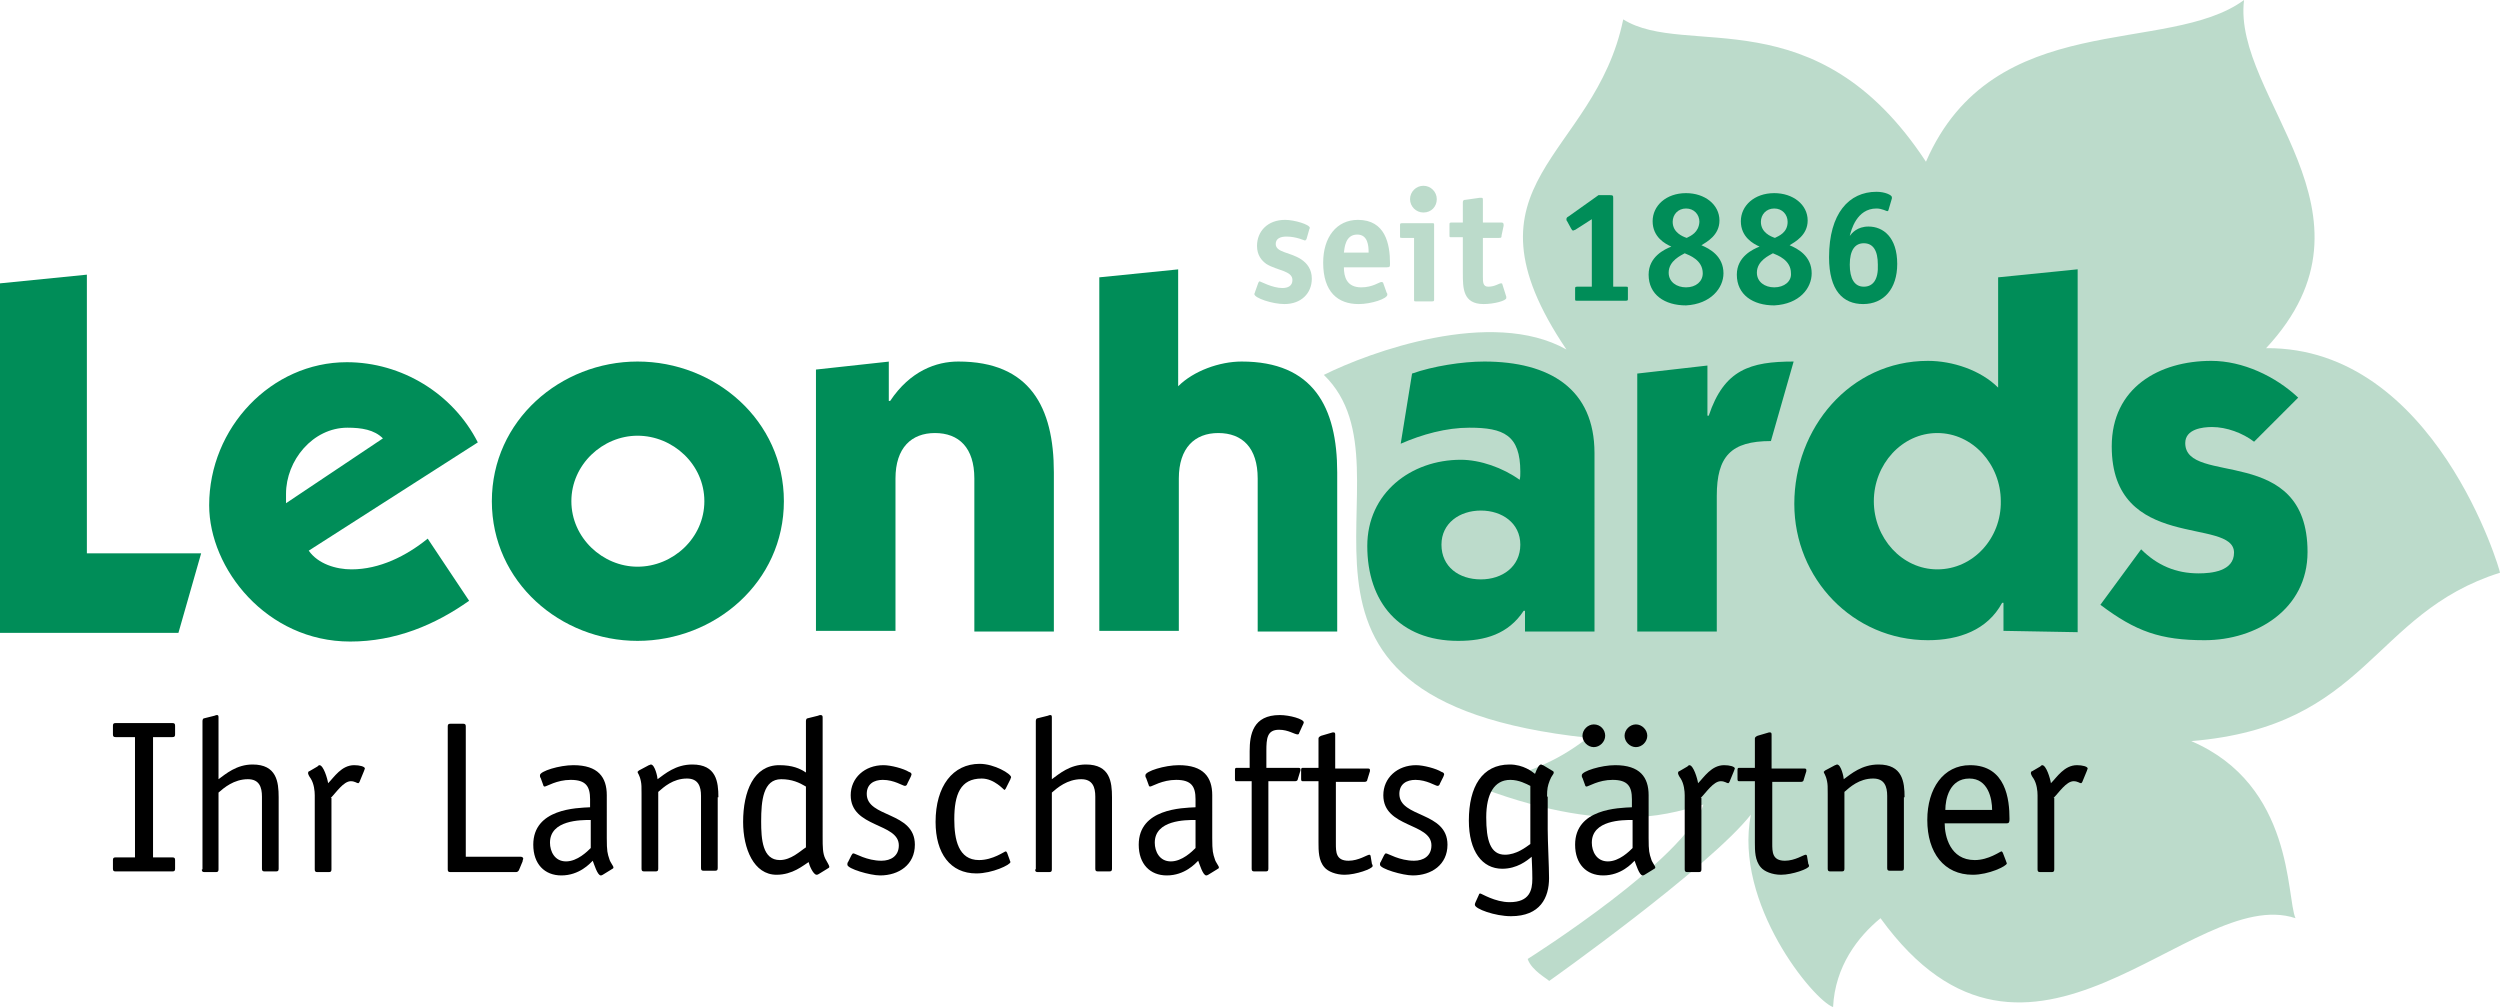 <?xml version="1.0" encoding="UTF-8"?>
<svg xmlns="http://www.w3.org/2000/svg" xmlns:xlink="http://www.w3.org/1999/xlink" version="1.1" id="Ebene_1" x="0px" y="0px" viewBox="0 0 374.1 150.7" style="enable-background:new 0 0 374.1 150.7;" xml:space="preserve">
<style type="text/css">
	.st0{fill:#BCDBCB;}
	.st1{fill:#008D58;}
	.st2{fill-rule:evenodd;clip-rule:evenodd;fill:#008D58;}
	.st3{fill-rule:evenodd;clip-rule:evenodd;}
	.st4{fill-rule:evenodd;clip-rule:evenodd;fill:#BCDBCB;}
</style>
<path class="st0" d="M228.6,143.5c0.8-0.5,23.6-15,26.3-23.1c-4,0.9-13,5-33-2.4c7.3-3,10.2-3.4,15.7-7.6  c-54.1-5.8-24.4-39.7-39.5-54.3c6.8-3.4,25.1-10.1,36.3-3.8c-17-25.2,4.2-28.5,8.5-49.4c9.4,5.9,28.9-3.7,45.3,21.3  C298.3,1,324.4,8.4,335.8,0c-1.8,14.6,22.1,31.9,3.3,52.1c25.3-0.2,35.1,33.5,35,33.6c-19.3,6.1-19.7,23-46.2,25.2  c15.4,6.6,14.2,23.4,15.6,26.5c-15.6-5.2-39.8,30.8-62.1,0c-3.4,2.8-6.8,7.2-7.1,13.3c-2.9-1-14.9-15.5-12.3-28.8  c-6.1,7.8-30.3,25-30.2,24.9C231.8,146.6,229.2,145.3,228.6,143.5L228.6,143.5z"></path>
<polygon class="st1" points="26.7,94.7 30.1,82.8 13,82.8 13,41.1 0,42.4 0,94.7 26.7,94.7 "></polygon>
<path class="st1" d="M133.1,54.1l-11,1.2v39.1H134V71.6c0-4.6,2.4-6.8,5.9-6.8c3.6,0,5.9,2.2,5.9,6.8v22.9h11.9V70.7  c0-9.8-3.6-16.6-14.3-16.6c-3.3,0-7.2,1.4-10.2,5.9h-0.2V54.1L133.1,54.1z"></path>
<path class="st1" d="M222.1,54.1c-3.3,0-7.7,0.7-10.8,1.8l-1.7,10.5c3.2-1.4,6.8-2.4,10.3-2.4c5.1,0,7.6,1.1,7.6,6.6  c0,0.5,0,0.8-0.1,1.2c-2.5-1.8-5.9-3-8.8-3c-7.5,0-14,5-14,12.9c0,8.4,4.8,14.2,13.6,14.2c4,0,7.5-1,9.8-4.5h0.2v3.1h10.4V67.8  C238.6,58.2,231.9,54.1,222.1,54.1z M221.6,86.7c-3.3,0-5.9-1.9-5.9-5.2c0-3.2,2.7-5.1,5.9-5.1c3.2,0,5.9,1.9,5.9,5.1  C227.5,84.8,224.8,86.7,221.6,86.7z"></path>
<path class="st1" d="M176.4,40.3l-11.9,1.2v52.9h11.9V71.6c0-4.6,2.4-6.8,5.9-6.8c3.6,0,5.9,2.2,5.9,6.8v22.9h11.9V70.7  c0-9.8-3.6-16.6-14.3-16.6c-3.3,0-7.2,1.4-9.5,3.7V40.3L176.4,40.3z"></path>
<path class="st1" d="M245,94.5h11.9V74.2c0-5.9,2.1-8.2,8.1-8.2l3.4-11.9c-6.5,0-10.4,1.2-12.7,8.1h-0.2v-7.5L245,55.9V94.5  L245,94.5z"></path>
<path class="st1" d="M299,41.5v16.5c-2.6-2.6-6.8-4-10.5-4c-11.7,0-20,10.1-20,21.4c0,11.2,8.8,20.4,20,20.4c4.6,0,8.9-1.5,11.1-5.6  h0.2v4.2l11.1,0.2V40.3L299,41.5z M289.9,85.2c-5.3,0-9.5-4.7-9.5-10.2c0-5.5,4.2-10.2,9.5-10.2c5.3,0,9.5,4.7,9.5,10.2  C299.5,80.5,295.3,85.2,289.9,85.2z"></path>
<path class="st1" d="M314.3,90.5c5.3,4,9,5.3,15.6,5.3c7.7,0,15.4-4.6,15.4-13.2c0-16.3-18.3-9.8-18.3-16.3c0-2.1,2.6-2.4,4-2.4  c2.2,0,4.6,0.9,6.3,2.2l6.6-6.6c-3.4-3.2-8.3-5.5-13-5.5c-7.8,0-14.9,4-14.9,12.8c0,15.9,18.3,10.5,18.3,15.9c0,2.8-3.4,3.1-5.3,3.1  c-3.4,0-6.2-1.2-8.6-3.6L314.3,90.5L314.3,90.5z"></path>
<path class="st2" d="M85.5,75c0-5.5,4.7-9.8,9.9-9.8c5.3,0,10,4.3,10,9.8c0,5.5-4.7,9.8-10,9.8C90.2,84.8,85.5,80.5,85.5,75L85.5,75  z M95.4,95.9c11.6,0,21.9-8.8,21.9-20.9c0-12.1-10.3-20.9-21.9-20.9c-11.5,0-21.8,8.8-21.8,20.9C73.6,87.1,83.9,95.9,95.4,95.9  L95.4,95.9z"></path>
<path class="st2" d="M42.8,75.3v-1.4c0-5,4-9.9,9.2-9.9c2.1,0,4,0.3,5.3,1.6L42.8,75.3L42.8,75.3z M71.5,66.2  c-3.7-7.3-11.4-12-19.6-12c-11.3,0-20.6,9.8-20.6,21.4c0,9.5,8.6,20.4,21.1,20.4c6.8,0,12.7-2.5,17.8-6.1L64,80.6  c-3.2,2.6-7.2,4.6-11.4,4.6c-2.3,0-5-0.8-6.4-2.8L71.5,66.2L71.5,66.2z"></path>
<path d="M26.2,128.7c0-0.3-0.1-0.4-0.4-0.4h-2.9v-18h2.9c0.3,0,0.4-0.1,0.4-0.4v-1.3c0-0.3-0.1-0.4-0.4-0.4h-8.5  c-0.3,0-0.4,0.1-0.4,0.4v1.3c0,0.3,0.1,0.4,0.4,0.4h2.9v18h-2.9c-0.3,0-0.4,0.1-0.4,0.4v1.3c0,0.3,0.1,0.4,0.4,0.4h8.5  c0.3,0,0.4-0.1,0.4-0.4V128.7L26.2,128.7z"></path>
<path d="M30.2,130.1c0,0.3,0.1,0.4,0.4,0.4h1.7c0.3,0,0.4-0.1,0.4-0.4v-11.5c0.8-0.7,2.3-2,4.4-2c1.7,0,2.1,1.2,2.1,2.6v10.8  c0,0.3,0.1,0.4,0.4,0.4h1.7c0.3,0,0.4-0.1,0.4-0.4v-10.7c0-2.3-0.3-4.9-3.9-4.9c-2.4,0-4,1.4-5.1,2.2v-9.2c0-0.2,0-0.4-0.2-0.4  c-0.2,0-0.1,0-0.4,0.1l-1.6,0.4c-0.1,0-0.2,0.2-0.2,0.4V130.1L30.2,130.1z"></path>
<path d="M49.5,119.4c0.8-0.8,1.9-2.5,3-2.5c0.6,0,0.9,0.3,1.1,0.3c0.1,0,0.2-0.2,0.2-0.2l0.7-1.7c0-0.1,0.1-0.2,0.1-0.3  c0-0.3-0.8-0.5-1.6-0.5c-1.9,0-3,1.8-3.9,2.7c-0.1-0.7-0.7-2.7-1.3-2.7c-0.1,0-0.2,0.1-0.3,0.2l-1.2,0.7c-0.1,0-0.2,0.1-0.2,0.3  c0,0.1,0.1,0.4,0.4,0.8c0.5,0.8,0.6,1.9,0.6,2.5v11.1c0,0.3,0.1,0.4,0.4,0.4h1.7c0.3,0,0.4-0.1,0.4-0.4V119.4L49.5,119.4z"></path>
<path d="M69.7,128.2v-19.5c0-0.3-0.1-0.4-0.4-0.4h-1.9c-0.3,0-0.4,0.1-0.4,0.4v21.4c0,0.3,0.1,0.4,0.4,0.4h9.8  c0.2,0,0.4-0.1,0.5-0.4l0.5-1.2c0-0.2,0.1-0.3,0.1-0.4c0-0.2-0.2-0.3-0.4-0.3H69.7L69.7,128.2z"></path>
<path class="st3" d="M90.8,119c0-2.7-1.3-4.5-5-4.5c-2.1,0-5,0.9-5,1.5c0,0.2,0,0.3,0.1,0.4l0.4,1.1c0,0.1,0.1,0.2,0.2,0.2  c0.3,0,1.8-1,3.9-1c2.3,0,2.9,1,2.9,2.9v1.2c-2,0.1-8.5,0.2-8.5,5.6c0,2.9,1.7,4.6,4.2,4.6c2.7,0,4.3-1.8,4.7-2.2  c0.2,0.5,0.7,2.2,1.2,2.2c0.1,0,0.1,0,0.3-0.1l1.3-0.8c0.1-0.1,0.3-0.1,0.3-0.3c0-0.2-0.5-0.8-0.6-1.2c-0.3-0.9-0.4-1.2-0.4-3.2V119  L90.8,119z M88.4,126.9c-0.5,0.5-2,2-3.7,2c-1.7,0-2.4-1.5-2.4-2.8c0-3.4,4.6-3.4,6.1-3.4V126.9L88.4,126.9z"></path>
<path d="M107.5,119.3c0-2.3-0.3-4.9-3.9-4.9c-2.5,0-4.1,1.4-5.2,2.2c0-0.3-0.4-2.2-1-2.2c-0.1,0-0.2,0.1-0.3,0.1l-1.5,0.8  c-0.1,0.1-0.2,0.2-0.2,0.2c0,0.2,0.3,0.4,0.5,1.4c0.1,0.5,0.1,0.8,0.1,1.9v11.2c0,0.3,0.1,0.4,0.4,0.4h1.7c0.3,0,0.4-0.1,0.4-0.4  v-11.5c0.8-0.7,2.2-2,4.3-2c1.7,0,2.1,1.2,2.1,2.6v10.8c0,0.3,0.1,0.4,0.4,0.4h1.7c0.3,0,0.4-0.1,0.4-0.4V119.3L107.5,119.3z"></path>
<path class="st3" d="M120.6,126.8c-0.8,0.5-2.2,1.9-3.9,1.9c-2.6,0-2.8-3.1-2.8-5.8c0-3.1,0.3-6.3,3-6.3c1.6,0,2.7,0.5,3.7,1.1  V126.8L120.6,126.8z M123.1,107.4c0-0.2,0-0.4-0.3-0.4c-0.2,0-0.1,0-0.4,0.1l-1.6,0.4c-0.1,0-0.2,0.2-0.2,0.4v7.7  c-0.9-0.6-2-1.1-4-1.1c-3.8,0-5.4,3.9-5.4,8.5c0,4,1.6,7.9,5,7.9c2.4,0,4-1.4,4.8-1.9c0.1,0.5,0.7,1.9,1.2,1.9c0.1,0,0.1,0,0.3-0.1  l1.3-0.8c0.1-0.1,0.3-0.1,0.3-0.3c0-0.2-0.4-0.8-0.6-1.2c-0.4-0.8-0.4-1.8-0.4-3.2V107.4L123.1,107.4z"></path>
<path d="M136.3,116.2c0-0.1,0.1-0.2,0.1-0.3c0-0.2-0.1-0.3-0.4-0.4c-0.8-0.5-2.7-1-3.8-1c-2.8,0-4.9,1.9-4.9,4.5  c0,4.9,7.2,4.1,7.2,7.5c0,1.6-1.2,2.3-2.6,2.3c-2.2,0-3.9-1.1-4.2-1.1c-0.1,0-0.2,0.1-0.3,0.3l-0.5,1c-0.1,0.1-0.1,0.2-0.1,0.4  c0,0.6,3.4,1.6,4.9,1.6c2.8,0,5.2-1.6,5.2-4.6c0-5-7.2-4-7.2-7.6c0-1.5,1.1-2.1,2.4-2.1c1.7,0,3,0.9,3.3,0.9c0.2,0,0.3-0.1,0.4-0.4  L136.3,116.2L136.3,116.2z"></path>
<path d="M150.7,127.6c-0.1-0.1-0.1-0.2-0.2-0.2c-0.2,0-1.9,1.3-4,1.3c-3.1,0-3.7-3.1-3.7-6.1c0-3.7,0.9-6.1,4.1-6.1  c1.9,0,3.3,1.7,3.4,1.7c0.1,0,0.1-0.1,0.2-0.2l0.7-1.4c0-0.1,0.1-0.2,0.1-0.3c0-0.5-2.5-2-4.7-2c-4,0-6.6,3.3-6.6,8.7  c0,4.7,2.2,7.7,6.1,7.7c2.4,0,5.1-1.3,5.1-1.7c0-0.1-0.1-0.2-0.1-0.3L150.7,127.6L150.7,127.6z"></path>
<path d="M154.9,130.1c0,0.3,0.1,0.4,0.4,0.4h1.7c0.3,0,0.4-0.1,0.4-0.4v-11.5c0.8-0.7,2.3-2,4.4-2c1.7,0,2.1,1.2,2.1,2.6v10.8  c0,0.3,0.1,0.4,0.4,0.4h1.7c0.3,0,0.4-0.1,0.4-0.4v-10.7c0-2.3-0.3-4.9-3.9-4.9c-2.4,0-4,1.4-5.1,2.2v-9.2c0-0.2,0-0.4-0.2-0.4  c-0.2,0-0.1,0-0.4,0.1l-1.6,0.4c-0.1,0-0.2,0.2-0.2,0.4V130.1L154.9,130.1z"></path>
<path class="st3" d="M181.4,119c0-2.7-1.3-4.5-5-4.5c-2.1,0-5,0.9-5,1.5c0,0.2,0,0.3,0.1,0.4l0.4,1.1c0,0.1,0.1,0.2,0.2,0.2  c0.3,0,1.8-1,3.9-1c2.3,0,2.9,1,2.9,2.9v1.2c-2,0.1-8.5,0.2-8.5,5.6c0,2.9,1.7,4.6,4.2,4.6c2.7,0,4.3-1.8,4.7-2.2  c0.2,0.5,0.7,2.2,1.2,2.2c0.1,0,0.1,0,0.3-0.1l1.3-0.8c0.1-0.1,0.3-0.1,0.3-0.3c0-0.2-0.5-0.8-0.6-1.2c-0.3-0.9-0.4-1.2-0.4-3.2V119  L181.4,119z M178.9,126.9c-0.5,0.5-2,2-3.7,2c-1.7,0-2.4-1.5-2.4-2.8c0-3.4,4.6-3.4,6.1-3.4V126.9L178.9,126.9z"></path>
<path d="M189.7,116.9h4.1c0.2,0,0.4-0.1,0.4-0.3l0.4-1.3c0-0.1,0-0.2,0-0.2c0-0.2-0.2-0.2-0.4-0.2h-4.7v-2.5c0-1.9,0.1-3.2,1.9-3.2  c1.4,0,2.3,0.7,2.8,0.7c0.1,0,0.2-0.1,0.2-0.2l0.5-1.1c0.1-0.2,0.2-0.4,0.2-0.5c0-0.5-2.1-1.1-3.6-1.1c-4,0-4.5,2.9-4.5,5.4v2.5H185  c-0.2,0-0.2,0.2-0.2,0.4v1.2c0,0.2,0,0.4,0.2,0.4h2.3v13.1c0,0.3,0.1,0.4,0.4,0.4h1.7c0.3,0,0.4-0.1,0.4-0.4V116.9L189.7,116.9z"></path>
<path d="M205.1,128.1c0-0.1-0.1-0.2-0.2-0.2c-0.3,0-1.6,0.9-3.1,0.9c-1.9,0-1.9-1.3-1.9-2.6v-9.2h4.3c0.2,0,0.4-0.1,0.4-0.3l0.4-1.3  c0-0.1,0-0.2,0-0.2c0-0.2-0.2-0.2-0.4-0.2h-4.8v-5c0-0.2,0-0.4-0.2-0.4c-0.1,0-0.1,0-0.2,0l-1.7,0.5c-0.2,0.1-0.4,0.2-0.4,0.4v4.4  h-2.4c-0.2,0-0.2,0.2-0.2,0.4v1.2c0,0.2,0,0.4,0.2,0.4h2.4v9.2c0,1.2,0,2.7,0.9,3.7c0.5,0.6,1.7,1.1,3,1.1c1.7,0,4.2-0.9,4.2-1.3  c0-0.1,0-0.2-0.1-0.3L205.1,128.1L205.1,128.1z"></path>
<path d="M216,116.2c0-0.1,0.1-0.2,0.1-0.3c0-0.2-0.1-0.3-0.4-0.4c-0.8-0.5-2.7-1-3.8-1c-2.8,0-4.9,1.9-4.9,4.5  c0,4.9,7.2,4.1,7.2,7.5c0,1.6-1.2,2.3-2.6,2.3c-2.2,0-3.9-1.1-4.2-1.1c-0.1,0-0.2,0.1-0.3,0.3l-0.5,1c-0.1,0.1-0.1,0.2-0.1,0.4  c0,0.6,3.4,1.6,4.9,1.6c2.8,0,5.2-1.6,5.2-4.6c0-5-7.2-4-7.2-7.6c0-1.5,1.1-2.1,2.4-2.1c1.7,0,3,0.9,3.3,0.9c0.2,0,0.3-0.1,0.4-0.4  L216,116.2L216,116.2z"></path>
<path class="st3" d="M231.5,119.2c0-1.2,0.1-1.6,0.4-2.4c0.3-0.8,0.6-0.9,0.6-1.2c0-0.1,0-0.1-0.1-0.2l-1.5-0.9  c-0.1,0-0.2-0.1-0.3-0.1c-0.3,0-0.6,0.6-0.9,1.4c-0.4-0.3-1.7-1.4-3.8-1.4c-4.1,0-6.1,3.3-6.1,8.4c0,4.6,2,7.2,5,7.2  c2.2,0,3.7-1.2,4.4-1.8c0,0.4,0.1,1.7,0.1,3.3c0,1.7-0.4,3.5-3.4,3.5c-2.2,0-4.2-1.3-4.4-1.3c-0.1,0-0.2,0.1-0.2,0.2l-0.5,1.1  c-0.1,0.2-0.1,0.3-0.1,0.4c0,0.6,3,1.7,5.4,1.7c4.4,0,5.7-2.8,5.7-5.7c0-1.7-0.2-5.5-0.2-7.3V119.2L231.5,119.2z M229,126.3  c-0.7,0.5-2.1,1.6-3.8,1.6c-2.2,0-2.8-2.2-2.8-5.6c0-3.5,1.2-5.6,3.6-5.6c1.3,0,2.4,0.6,3,0.9V126.3L229,126.3z"></path>
<path class="st3" d="M240.2,110.1c0-0.9-0.7-1.7-1.7-1.7c-0.9,0-1.7,0.8-1.7,1.7c0,0.9,0.8,1.7,1.7,1.7  C239.4,111.8,240.2,111,240.2,110.1L240.2,110.1z M243.1,110.1c0,0.9,0.8,1.7,1.7,1.7c0.9,0,1.7-0.8,1.7-1.7c0-0.9-0.8-1.7-1.7-1.7  C243.9,108.4,243.1,109.2,243.1,110.1L243.1,110.1z M246.7,119c0-2.7-1.3-4.5-5-4.5c-2.1,0-5,0.9-5,1.5c0,0.2,0,0.3,0.1,0.4l0.4,1.1  c0,0.1,0.1,0.2,0.2,0.2c0.3,0,1.8-1,3.9-1c2.3,0,2.9,1,2.9,2.9v1.2c-2,0.1-8.5,0.2-8.5,5.6c0,2.9,1.7,4.6,4.2,4.6  c2.7,0,4.3-1.8,4.7-2.2c0.2,0.5,0.7,2.2,1.2,2.2c0.1,0,0.1,0,0.3-0.1l1.3-0.8c0.1-0.1,0.3-0.1,0.3-0.3c0-0.2-0.5-0.8-0.6-1.2  c-0.3-0.9-0.4-1.2-0.4-3.2V119L246.7,119z M244.3,126.9c-0.5,0.5-2,2-3.7,2c-1.7,0-2.4-1.5-2.4-2.8c0-3.4,4.6-3.4,6.1-3.4V126.9  L244.3,126.9z"></path>
<path d="M254.5,119.4c0.8-0.8,1.9-2.5,3-2.5c0.6,0,0.9,0.3,1.1,0.3c0.1,0,0.2-0.2,0.2-0.2l0.7-1.7c0-0.1,0.1-0.2,0.1-0.3  c0-0.3-0.8-0.5-1.6-0.5c-1.9,0-3,1.8-3.9,2.7c-0.1-0.7-0.7-2.7-1.3-2.7c-0.1,0-0.2,0.1-0.3,0.2l-1.2,0.7c-0.1,0-0.2,0.1-0.2,0.3  c0,0.1,0.1,0.4,0.4,0.8c0.5,0.8,0.6,1.9,0.6,2.5v11.1c0,0.3,0.1,0.4,0.4,0.4h1.7c0.3,0,0.4-0.1,0.4-0.4V119.4L254.5,119.4z"></path>
<path d="M270.4,128.1c0-0.1-0.1-0.2-0.2-0.2c-0.3,0-1.6,0.9-3.1,0.9c-1.9,0-1.9-1.3-1.9-2.6v-9.2h4.3c0.2,0,0.4-0.1,0.4-0.3l0.4-1.3  c0-0.1,0-0.2,0-0.2c0-0.2-0.2-0.2-0.4-0.2h-4.8v-5c0-0.2,0-0.4-0.2-0.4c-0.1,0-0.1,0-0.2,0l-1.7,0.5c-0.2,0.1-0.4,0.2-0.4,0.4v4.4  h-2.4c-0.2,0-0.2,0.2-0.2,0.4v1.2c0,0.2,0,0.4,0.2,0.4h2.4v9.2c0,1.2,0,2.7,0.9,3.7c0.5,0.6,1.7,1.1,3,1.1c1.7,0,4.2-0.9,4.2-1.3  c0-0.1,0-0.2-0.1-0.3L270.4,128.1L270.4,128.1z"></path>
<path d="M285,119.3c0-2.3-0.3-4.9-3.9-4.9c-2.5,0-4.1,1.4-5.2,2.2c0-0.3-0.4-2.2-1-2.2c-0.1,0-0.2,0.1-0.3,0.1l-1.5,0.8  c-0.1,0.1-0.2,0.2-0.2,0.2c0,0.2,0.3,0.4,0.5,1.4c0.1,0.5,0.1,0.8,0.1,1.9v11.2c0,0.3,0.1,0.4,0.4,0.4h1.7c0.3,0,0.4-0.1,0.4-0.4  v-11.5c0.8-0.7,2.2-2,4.3-2c1.7,0,2.1,1.2,2.1,2.6v10.8c0,0.3,0.1,0.4,0.4,0.4h1.7c0.3,0,0.4-0.1,0.4-0.4V119.3L285,119.3z"></path>
<path class="st3" d="M291.1,121.2c0-1.6,0.6-4.7,3.6-4.7c2.8,0,3.4,3,3.4,4.7H291.1L291.1,121.2z M299.7,127.6  c-0.1-0.1-0.1-0.2-0.2-0.2c-0.2,0-1.9,1.3-4,1.3c-3.7,0-4.5-3.6-4.5-5.5h9.3c0.4,0,0.4-0.3,0.4-0.7c0-2.8-0.5-8-5.9-8  c-4,0-6.4,3.5-6.4,8.2c0,4.9,2.5,8.2,6.8,8.2c2.4,0,5.1-1.3,5.1-1.7c0-0.1-0.1-0.2-0.1-0.3L299.7,127.6L299.7,127.6z"></path>
<path d="M307.3,119.4c0.8-0.8,1.9-2.5,3-2.5c0.6,0,0.9,0.3,1.1,0.3c0.1,0,0.2-0.2,0.2-0.2l0.7-1.7c0-0.1,0.1-0.2,0.1-0.3  c0-0.3-0.8-0.5-1.6-0.5c-1.9,0-3,1.8-3.9,2.7c-0.1-0.7-0.7-2.7-1.3-2.7c-0.1,0-0.2,0.1-0.3,0.2l-1.2,0.7c-0.1,0-0.2,0.1-0.2,0.3  c0,0.1,0.1,0.4,0.4,0.8c0.5,0.8,0.6,1.9,0.6,2.5v11.1c0,0.3,0.1,0.4,0.4,0.4h1.7c0.3,0,0.4-0.1,0.4-0.4V119.4L307.3,119.4z"></path>
<path class="st0" d="M195.9,34.4c0-0.1,0.1-0.2,0.1-0.3c0-0.5-2.3-1.2-3.7-1.2c-2.6,0-4.2,1.7-4.2,3.9c0,1.4,0.7,2.2,1.4,2.7  c1.6,1,3.9,1,3.9,2.4c0,0.9-0.7,1.2-1.5,1.2c-1.5,0-3.3-1-3.4-1c-0.1,0-0.1,0.1-0.2,0.2l-0.5,1.4c0,0.1-0.1,0.2-0.1,0.3  c0,0.6,2.7,1.5,4.5,1.5c2.5,0,4.1-1.6,4.1-3.8c0-1.4-0.7-2.3-1.6-2.9c-1.7-1.1-3.8-1-3.8-2.3c0-0.8,0.7-1.1,1.6-1.1  c1.5,0,2.7,0.6,2.8,0.6c0,0,0.1-0.1,0.2-0.2L195.9,34.4L195.9,34.4z"></path>
<path class="st4" d="M207,42.4c0-0.1-0.1-0.2-0.3-0.2c-0.3,0-1.3,0.8-3,0.8c-2.2,0-2.6-1.6-2.6-3h6.4c0.5,0,0.5-0.1,0.5-0.6  c0-2.9-0.7-6.5-4.8-6.5c-3.2,0-5.2,2.6-5.2,6.4c0,4.4,2.2,6.2,5.3,6.2c1.9,0,4.3-0.8,4.3-1.4c0-0.1,0-0.2-0.1-0.3L207,42.4L207,42.4  z M201.1,37.8c0.1-0.7,0.2-2.7,2-2.7c1.6,0,1.7,1.7,1.7,2.7H201.1L201.1,37.8z"></path>
<path class="st4" d="M214.6,33.7c0-0.3,0-0.3-0.3-0.3h-4.5c-0.3,0-0.3,0.1-0.3,0.3v1.6c0,0.3,0,0.3,0.3,0.3h1.8v9.2  c0,0.3,0,0.3,0.3,0.3h2.4c0.3,0,0.3-0.1,0.3-0.3V33.7L214.6,33.7z M215,29.8c0-1.1-0.9-2-2-2c-1.1,0-2,0.9-2,2c0,1.1,0.9,2,2,2  C214.2,31.8,215,30.9,215,29.8L215,29.8z"></path>
<path class="st0" d="M224.8,42.5c0-0.1-0.1-0.1-0.2-0.1c-0.3,0-0.9,0.5-1.9,0.5c-0.8,0-0.8-0.7-0.8-1.5v-5.8h2.4  c0.3,0,0.4,0,0.4-0.4l0.3-1.4c0-0.1,0-0.1,0-0.2c0-0.3-0.2-0.3-0.4-0.3h-2.7V30c0-0.3,0-0.4-0.2-0.4c-0.1,0-0.2,0-0.3,0l-2.1,0.3  c-0.3,0-0.4,0.1-0.4,0.4v3h-1.7c-0.3,0-0.3,0.1-0.3,0.3v1.6c0,0.3,0,0.3,0.3,0.3h1.7v5.4c0,2.2,0,4.6,3.1,4.6c1.6,0,3.4-0.5,3.4-0.9  c0-0.1,0-0.1,0-0.2L224.8,42.5L224.8,42.5z"></path>
<path class="st1" d="M243.6,43.2c0-0.3,0-0.3-0.3-0.3h-1.9V29.7c0-0.4,0-0.5-0.5-0.5h-1.7l-4.5,3.2c-0.2,0.1-0.3,0.2-0.3,0.4  c0,0.1,0,0.2,0.1,0.3l0.6,1.1c0.1,0.2,0.2,0.3,0.3,0.3c0.1,0,0.2-0.1,0.3-0.1l2.5-1.6v10.1H236c-0.3,0-0.3,0.1-0.3,0.3v1.5  c0,0.3,0,0.3,0.3,0.3h7.3c0.3,0,0.3-0.1,0.3-0.3V43.2L243.6,43.2z"></path>
<path class="st2" d="M257.9,40.9c0-2.6-2.1-3.7-3.3-4.2c0.8-0.5,2.7-1.5,2.7-3.7c0-2.4-2.2-4.1-5-4.1c-3,0-5,1.9-5,4.2  c0,2.4,1.9,3.4,2.8,3.8c-1,0.4-3.4,1.5-3.4,4.2c0,3,2.4,4.6,5.6,4.6C256,45.5,257.9,43.1,257.9,40.9L257.9,40.9z M252.4,35.6  c-0.6-0.2-2.1-0.8-2.1-2.4c0-1.1,0.8-2,2-2c1.2,0,2,0.9,2,2C254.2,34.8,253,35.3,252.4,35.6L252.4,35.6z M252.3,43  c-1.4,0-2.6-0.8-2.6-2.2c0-1.8,1.9-2.6,2.4-2.9c0.7,0.3,2.7,1,2.7,3C254.8,42.1,253.8,43,252.3,43L252.3,43z"></path>
<path class="st2" d="M271.1,40.9c0-2.6-2.1-3.7-3.3-4.2c0.8-0.5,2.7-1.5,2.7-3.7c0-2.4-2.2-4.1-5-4.1c-3,0-5,1.9-5,4.2  c0,2.4,1.9,3.4,2.8,3.8c-1,0.4-3.4,1.5-3.4,4.2c0,3,2.4,4.6,5.6,4.6C269.3,45.5,271.1,43.1,271.1,40.9L271.1,40.9z M265.6,35.6  c-0.6-0.2-2.1-0.8-2.1-2.4c0-1.1,0.8-2,2-2c1.2,0,2,0.9,2,2C267.5,34.8,266.2,35.3,265.6,35.6L265.6,35.6z M265.5,43  c-1.4,0-2.6-0.8-2.6-2.2c0-1.8,1.9-2.6,2.4-2.9c0.7,0.3,2.7,1,2.7,3C268.1,42.1,267,43,265.5,43L265.5,43z"></path>
<path class="st2" d="M283.1,29.7c0-0.1,0-0.1,0-0.2c0-0.3-1-0.8-2.3-0.8c-4.1,0-7.1,3.2-7.1,9.8c0,5,2.1,7,5.1,7  c3.1,0,5.1-2.3,5.1-6c0-4-2.1-5.6-4.3-5.6c-1.7,0-2.5,1-2.8,1.4l0,0c0.2-0.8,1-4.1,4-4.1c0.8,0,1.5,0.4,1.6,0.4  c0.1,0,0.2-0.1,0.2-0.2L283.1,29.7L283.1,29.7z M278.9,42.9c-1.4,0-2.1-1.2-2.1-3.3c0-2.2,0.8-3.2,2.1-3.2c1.4,0,2.1,1.1,2.1,3.2  C281.1,41.8,280.3,42.9,278.9,42.9L278.9,42.9z"></path>
</svg>
